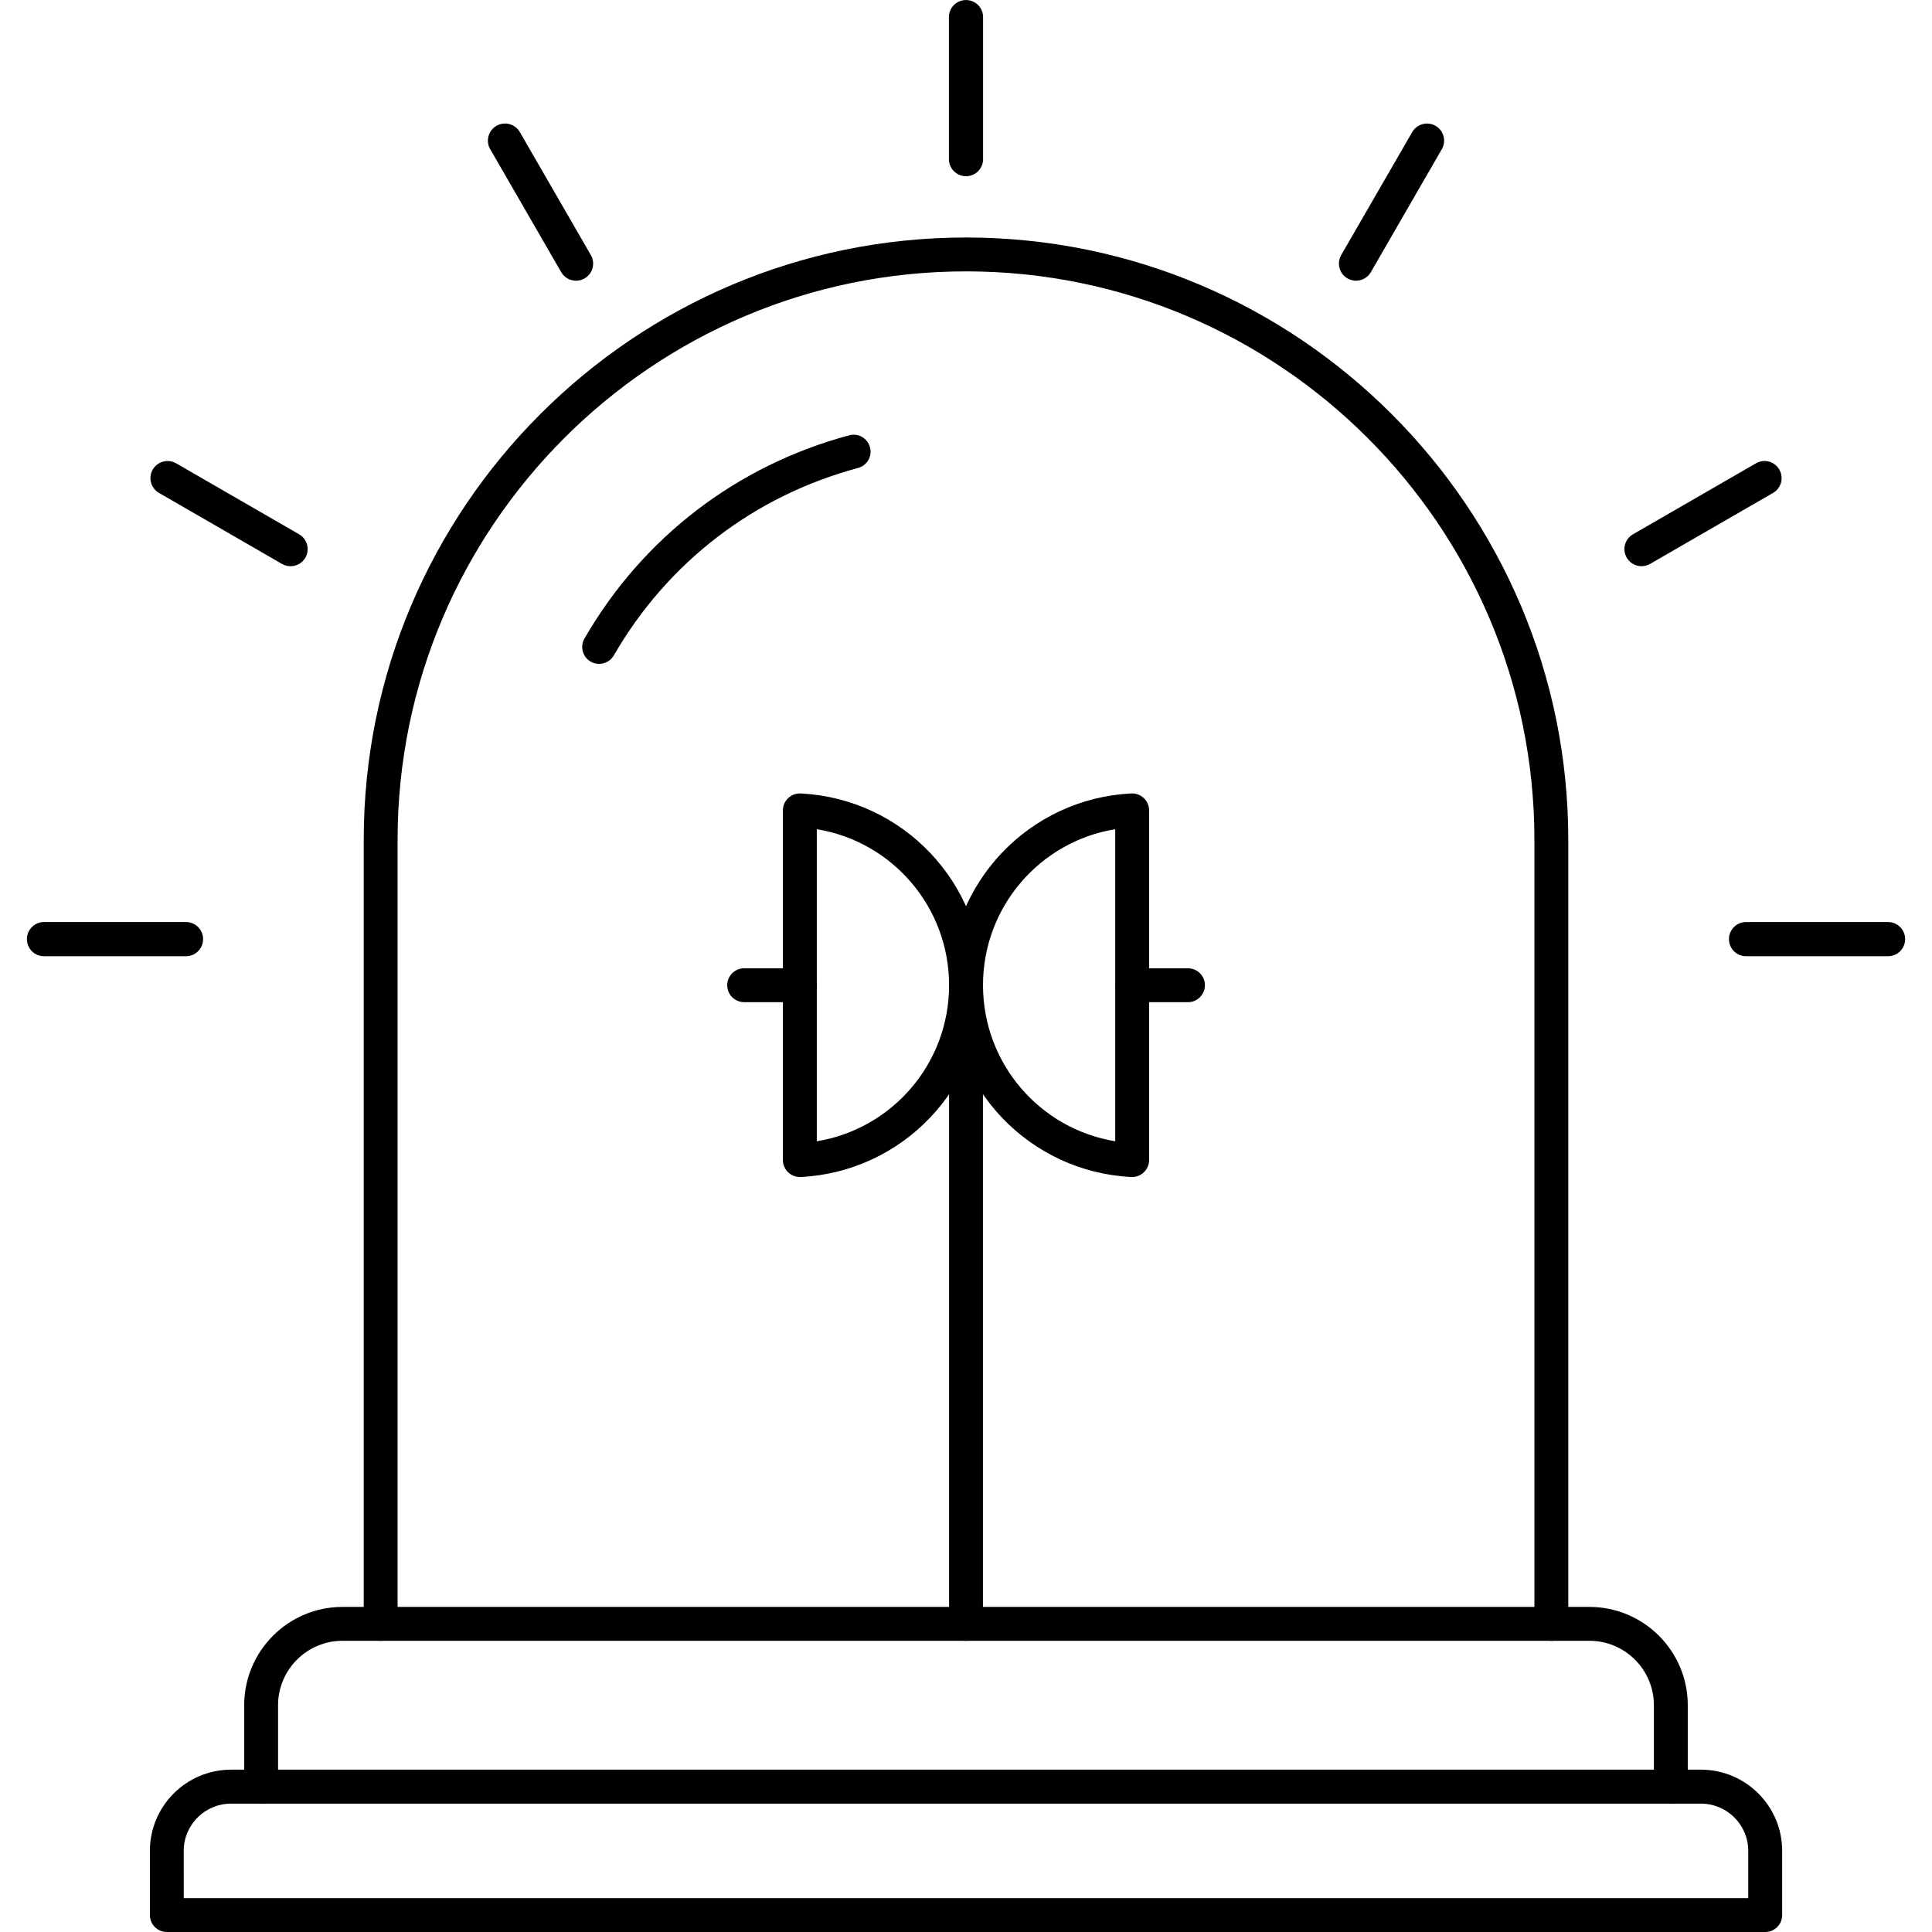 <svg xmlns="http://www.w3.org/2000/svg" clip-rule="evenodd" fill-rule="evenodd" height="512" viewBox="0 0 43.349 43.349" width="512"><g><g><path d="m4.123 42.589h35.103v-1.06c0-.585-.476-1.06-1.061-1.06h-32.982c-.584 0-1.061.475-1.061 1.06zm35.483.76h-35.863c-.21 0-.38-.17-.38-.38l0-1.441c0-1.004.817-1.821 1.821-1.821h32.982c1.004 0 1.821.817 1.821 1.821l0 1.441c0 .21-.17.38-.38.38z"></path><path d="m37.489 40.468c-.21 0-.38-.17-.38-.38l0-1.827c0-.797-.649-1.446-1.446-1.446h-27.978c-.797 0-1.446.648-1.446 1.446l0 1.827c0 .21-.17.38-.38.38-.211 0-.38-.17-.38-.38l0-1.827c0-1.217.989-2.206 2.206-2.206h27.978c1.217 0 2.206.989 2.206 2.206l0 1.827c0 .21-.171.38-.38.38z"></path><path d="m34.808 36.816c-.21 0-.38-.17-.38-.38l0-17.593c0-7.032-5.721-12.754-12.753-12.754-7.033 0-12.754 5.722-12.754 12.754l0 17.593c0 .21-.171.38-.38.38-.211 0-.38-.17-.38-.38v-17.593c0-7.452 6.061-13.514 13.513-13.514 7.453 0 13.514 6.062 13.514 13.514v17.593c0 .21-.17.38-.38.38z"></path><path d="m21.675 36.816c-.211 0-.38-.17-.38-.38l0-14.122c0-.21.169-.38.38-.38.21 0 .38.17.38.38l0 14.122c0 .21-.17.38-.38.38z"></path><path d="m18.327 18.605v7.002c1.693-.277 2.968-1.745 2.968-3.501 0-1.756-1.275-3.224-2.968-3.501zm-.38 7.804c-.097 0-.191-.038-.262-.105-.075-.071-.119-.171-.119-.275l0-7.847c0-.104.043-.204.119-.275.075-.072.175-.108.281-.104 2.292.115 4.089 2.005 4.089 4.303 0 2.297-1.797 4.187-4.089 4.303-.007 0-.013 0-.02 0z"></path><path d="m17.947 22.486h-1.25c-.21 0-.38-.17-.38-.38 0-.21.17-.38.38-.38h1.251c.211 0 .38.17.38.38 0.0.21-.169.38-.38.38z"></path><path d="m25.023 18.605c-1.693.277-2.967 1.744-2.967 3.501 0 1.756 1.274 3.224 2.967 3.501zm.38 7.804c-.007 0-.013 0-.02 0-2.292-.116-4.088-2.006-4.088-4.303 0-2.298 1.796-4.188 4.088-4.303.104-.004.206.032.281.104.075.071.119.171.119.275l0 7.847c0 .104-.044.204-.119.275-.07.067-.164.105-.261.105z"></path><path d="m26.654 22.486h-1.25c-.211 0-.38-.17-.38-.38s.169-.38.38-.38h1.251c.21 0 .38.17.38.38 0.0.21-.17.38-.38.38z"></path><path d="m13.443 14.896c-.064 0-.13-.017-.19-.051-.181-.105-.244-.338-.139-.519 1.307-2.263 3.416-3.882 5.941-4.559.203-.056.411.065.465.268.055.203-.065.411-.268.465-2.329.624-4.274 2.117-5.479 4.205-.07.122-.198.19-.33.19z"></path><path d="m21.675 3.954c-.212 0-.384-.171-.384-.383l0-3.187c0-.212.172-.383.384-.383.211 0 .383.171.383.383l0 3.187c0 .212-.172.383-.383.383z"></path><path d="m30.425 6.298c-.064 0-.131-.017-.191-.051-.183-.106-.246-.341-.141-.524l1.593-2.759c.106-.183.341-.246.524-.141.184.106.246.341.141.524l-1.593 2.76c-.071.123-.2.191-.333.191z"></path><path d="m36.832 12.704c-.133 0-.262-.068-.333-.192-.106-.183-.043-.418.141-.524l2.76-1.593c.183-.106.418-.043.523.141.106.183.044.418-.141.524l-2.759 1.593c-.06.035-.126.051-.191.051z"></path><path d="m42.363 21.455h-3.186c-.212 0-.384-.171-.384-.383 0-.212.172-.384.384-.384h3.186c.212 0 .383.172.383.384 0.0.212-.171.383-.383.383z"></path><path d="m4.173 21.455h-3.186c-.212 0-.383-.171-.383-.383 0-.212.171-.384.383-.384h3.186c.212 0 .384.172.384.384 0.0.212-.172.383-.384.383z"></path><path d="m6.518 12.704c-.066 0-.131-.017-.191-.051l-2.759-1.593c-.184-.106-.247-.341-.141-.524.106-.183.341-.246.524-.141l2.76 1.593c.183.106.246.341.141.524-.071.124-.2.192-.333.192z"></path><path d="m12.925 6.298c-.133 0-.262-.068-.333-.191l-1.593-2.76c-.106-.183-.044-.418.141-.524.183-.106.418-.043.524.141l1.593 2.759c.106.183.043.418-.141.524-.06.035-.126.051-.191.051z"></path></g></g></svg>